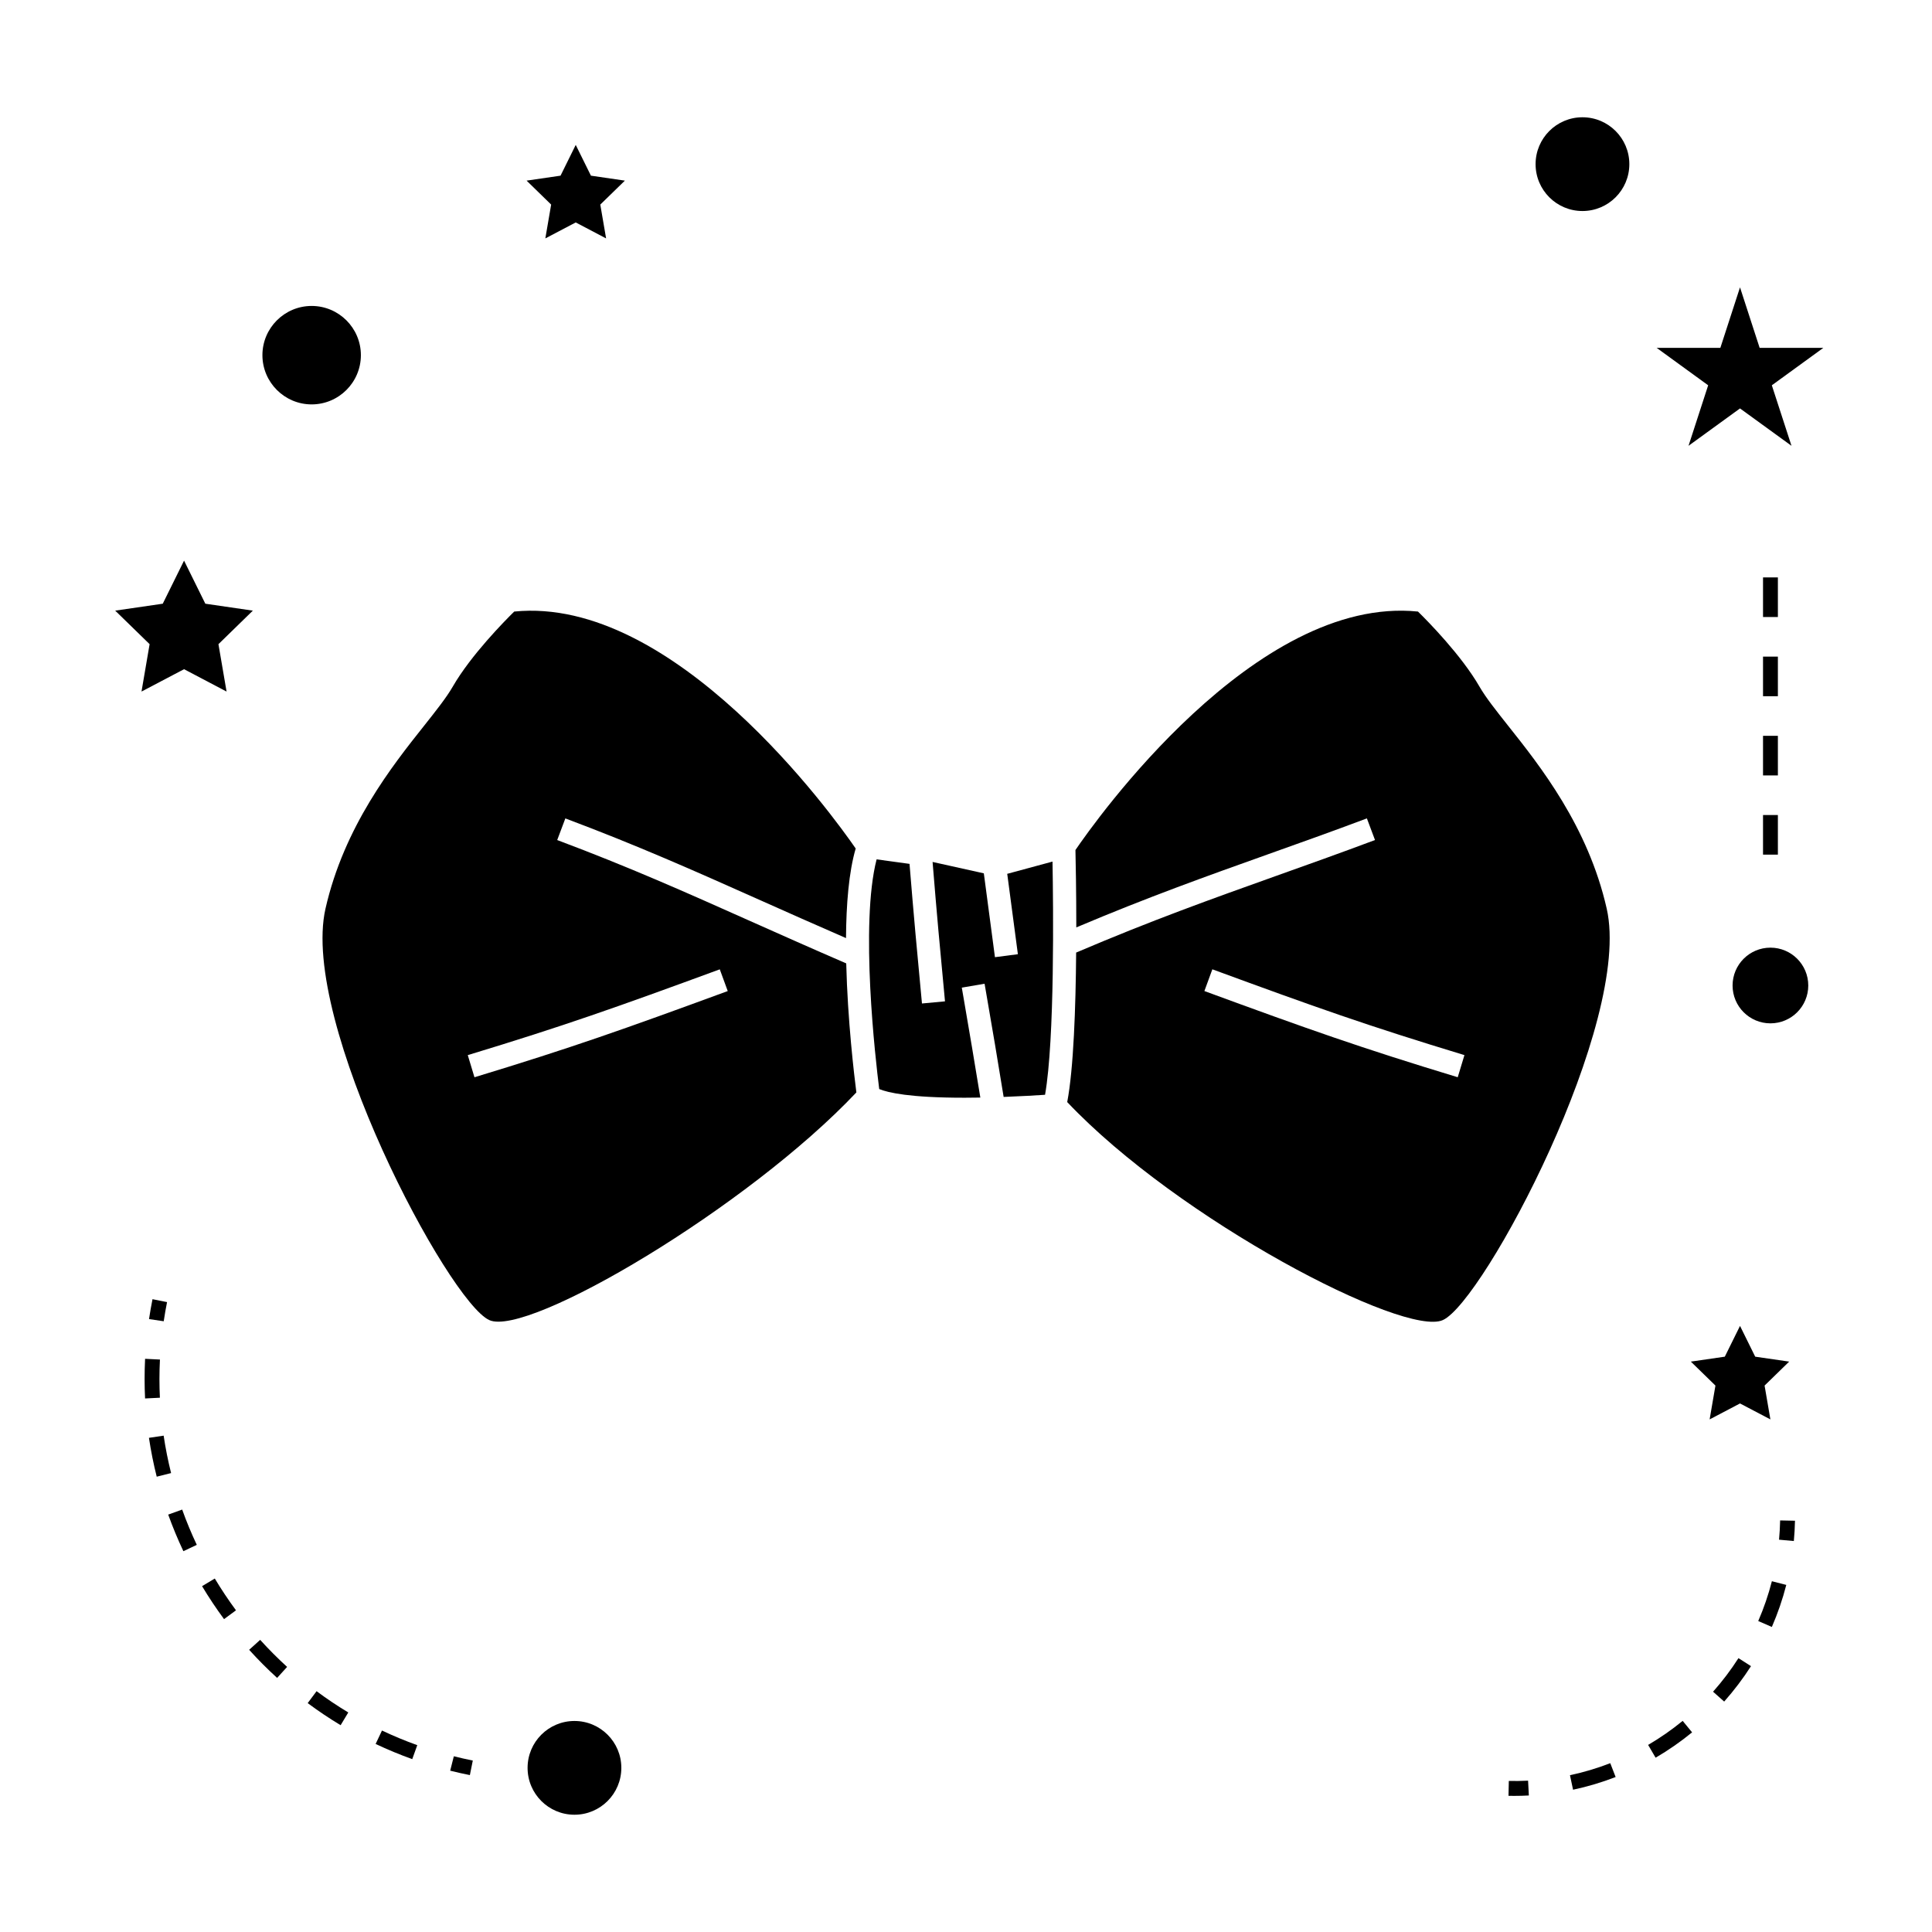 <?xml version="1.0" encoding="UTF-8"?>
<!-- Uploaded to: ICON Repo, www.svgrepo.com, Generator: ICON Repo Mixer Tools -->
<svg fill="#000000" width="800px" height="800px" version="1.1" viewBox="144 144 512 512" xmlns="http://www.w3.org/2000/svg">
 <g>
  <path d="m273.67 493.84c10.234 4.625 68.516-29.859 97.277-60.34-0.594-4.625-2.324-19.156-2.688-34.191-9.332-4.035-17.633-7.742-25.441-11.219-17.176-7.668-32.012-14.289-51.152-21.469l2.156-5.734c19.312 7.246 34.223 13.902 51.492 21.605 7.086 3.164 14.594 6.504 22.887 10.113 0.059-8.91 0.738-17.484 2.566-23.742-6.172-8.938-48.078-67.047-90.496-62.793-2.586 2.547-11.484 11.566-16.289 19.898-1.68 2.914-4.43 6.371-7.598 10.371-8.434 10.617-21.18 26.672-26.129 48.469-6.816 30.047 32.617 104.18 43.414 109.03zm61.078-92.957 2.109 5.758c-27.582 10.129-41.375 15.023-67.121 22.844l-1.773-5.867c25.594-7.769 39.32-12.645 66.785-22.734z"/>
  <path d="m399.48 434.91c1.449 0 2.891-0.02 4.32-0.043-1.625-9.996-2.719-16.344-4.488-26.676l-0.426-2.457 6.035-1.035 0.426 2.457c1.828 10.613 2.938 17.055 4.629 27.543 4.648-0.172 8.633-0.414 10.973-0.57 2.578-14.609 2.188-50.02 1.977-61.801-4.141 1.105-7.246 1.953-11.746 3.176l-0.258 0.066 0.074 0.523c1.004 7.516 1.645 12.312 2.754 20.781l-6.078 0.789c-1.105-8.461-1.746-13.25-2.75-20.754l-0.199-1.469c-5-1.129-8.492-1.906-13.578-3.016 1.156 14.223 1.906 22.352 3.289 36.941l-6.102 0.57c-1.379-14.605-2.137-22.754-3.297-37-3.176-0.445-5.578-0.77-8.723-1.195-4.43 17.25-0.293 53.062 0.691 60.871 2.305 0.953 8.086 2.297 22.477 2.297z"/>
  <path d="m429.19 396.44c-0.117 14.438-0.672 30.789-2.367 39.621 29.535 31.227 89.387 62.363 99.547 57.773 10.805-4.848 50.25-78.98 43.426-109.03-4.938-21.809-17.688-37.859-26.117-48.465-3.168-4.004-5.918-7.457-7.598-10.371-4.812-8.34-13.715-17.359-16.301-19.898-43.219-4.41-85.695 55.734-90.777 63.195 0.062 2.769 0.227 10.773 0.227 20.508 18.934-8.004 34.512-13.57 50.879-19.406 8.359-2.977 16.895-6.016 26.129-9.484l2.152 5.734c-9.277 3.473-17.836 6.527-26.23 9.516-16.973 6.062-33.07 11.809-52.969 20.309zm102.9 27.176-1.777 5.863c-25.809-7.828-39.598-12.73-67.137-22.844l2.109-5.758c27.426 10.078 41.145 14.953 66.805 22.738z"/>
  <path d="m308.66 612.5c0 6.859-5.562 12.422-12.422 12.422-6.863 0-12.422-5.562-12.422-12.422s5.559-12.422 12.422-12.422c6.859 0 12.422 5.562 12.422 12.422"/>
  <path d="m181.5 327.27 11.277-5.926 11.266 5.926-2.152-12.559 9.117-8.887-12.594-1.836-5.637-11.418-5.644 11.418-12.605 1.836 9.121 8.887z"/>
  <path d="m288.52 207.18 8.055-4.231 8.047 4.231-1.539-8.965 6.519-6.348-9-1.312-4.027-8.152-4.027 8.152-8.996 1.312 6.508 6.348z"/>
  <path d="m592.09 504.84 6.519 6.352-1.539 8.965 8.051-4.227 8.051 4.227-1.539-8.965 6.516-6.352-9-1.305-4.027-8.156-4.031 8.156z"/>
  <path d="m605.12 220.15-5.211 16.043h-16.867l13.641 9.914-5.207 16.035 13.645-9.906 13.645 9.906-5.211-16.035 13.641-9.914h-16.867z"/>
  <path d="m575.79 187.5c0 6.859-5.559 12.422-12.422 12.422-6.859 0-12.422-5.562-12.422-12.422s5.562-12.422 12.422-12.422c6.863 0 12.422 5.562 12.422 12.422"/>
  <path d="m623.21 405.17c0 5.539-4.488 10.027-10.027 10.027s-10.031-4.488-10.031-10.027 4.492-10.031 10.031-10.031 10.027 4.492 10.027 10.031"/>
  <path d="m226.59 251.17c7.195 0 13.047-5.852 13.047-13.047 0-7.191-5.852-13.043-13.047-13.043s-13.047 5.852-13.047 13.043c0.004 7.191 5.856 13.047 13.047 13.047z"/>
  <path d="m268.52 614.42 0.777-3.856c-1.695-0.34-3.375-0.719-5.027-1.133l-0.965 3.816c1.719 0.434 3.461 0.824 5.215 1.172z"/>
  <path d="m182.32 509.43c0 1.73 0.043 3.453 0.125 5.176l3.93-0.195c-0.082-1.648-0.121-3.312-0.121-4.981 0-1.699 0.047-3.418 0.133-5.137l-3.938-0.195c-0.086 1.785-0.129 3.559-0.129 5.332z"/>
  <path d="m189.34 534.38c-0.812-3.258-1.48-6.598-1.973-9.918l-3.894 0.578c0.516 3.441 1.203 6.906 2.059 10.297z"/>
  <path d="m197.55 564.35c1.793 2.992 3.754 5.93 5.824 8.734l3.164-2.336c-2-2.707-3.883-5.535-5.617-8.422z"/>
  <path d="m253.25 610.19 1.332-3.703c-3.168-1.133-6.312-2.441-9.352-3.879l-1.684 3.559c3.152 1.488 6.418 2.844 9.703 4.023z"/>
  <path d="m196.15 553.4c-1.441-3.055-2.746-6.191-3.871-9.348l-3.703 1.332c1.176 3.269 2.523 6.527 4.023 9.699z"/>
  <path d="m236.3 597.82c-2.871-1.727-5.699-3.621-8.406-5.637l-2.352 3.16c2.809 2.09 5.746 4.059 8.727 5.852z"/>
  <path d="m217.44 588.66 2.648-2.914c-2.492-2.273-4.894-4.68-7.141-7.168l-2.922 2.637c2.336 2.586 4.828 5.094 7.414 7.445z"/>
  <path d="m188.27 489.07-3.856-0.77c-0.352 1.758-0.656 3.516-0.922 5.269l3.894 0.578c0.254-1.691 0.547-3.387 0.883-5.078z"/>
  <path d="m619.69 547.01-3.938-0.082c-0.035 1.723-0.133 3.422-0.289 5.106l3.922 0.355c0.164-1.773 0.266-3.566 0.305-5.379z"/>
  <path d="m572.16 614.93-1.422-3.668c-3.465 1.344-7.059 2.418-10.68 3.184l0.82 3.848c3.824-0.812 7.613-1.941 11.281-3.363z"/>
  <path d="m580.77 606.42 1.984 3.391c3.387-1.973 6.633-4.234 9.668-6.719l-2.496-3.043c-2.871 2.352-5.949 4.5-9.156 6.371z"/>
  <path d="m597.98 592.32 2.945 2.613c2.609-2.945 5-6.098 7.106-9.387l-3.32-2.121c-1.992 3.117-4.258 6.106-6.731 8.895z"/>
  <path d="m609.95 573.59 3.609 1.57c1.562-3.602 2.852-7.336 3.824-11.141l-3.816-0.977c-0.918 3.598-2.141 7.144-3.617 10.547z"/>
  <path d="m543.77 619.91c0.516 0.012 1.02 0.016 1.527 0.016 1.289 0 2.582-0.031 3.863-0.105l-0.203-3.926c-1.691 0.082-3.391 0.109-5.106 0.078z"/>
  <path d="m611.22 359.99h3.938v10.496h-3.938z"/>
  <path d="m611.22 339h3.938v10.496h-3.938z"/>
  <path d="m611.22 297.02h3.938v10.496h-3.938z"/>
  <path d="m611.22 318.01h3.938v10.496h-3.938z"/>
 </g>
</svg>